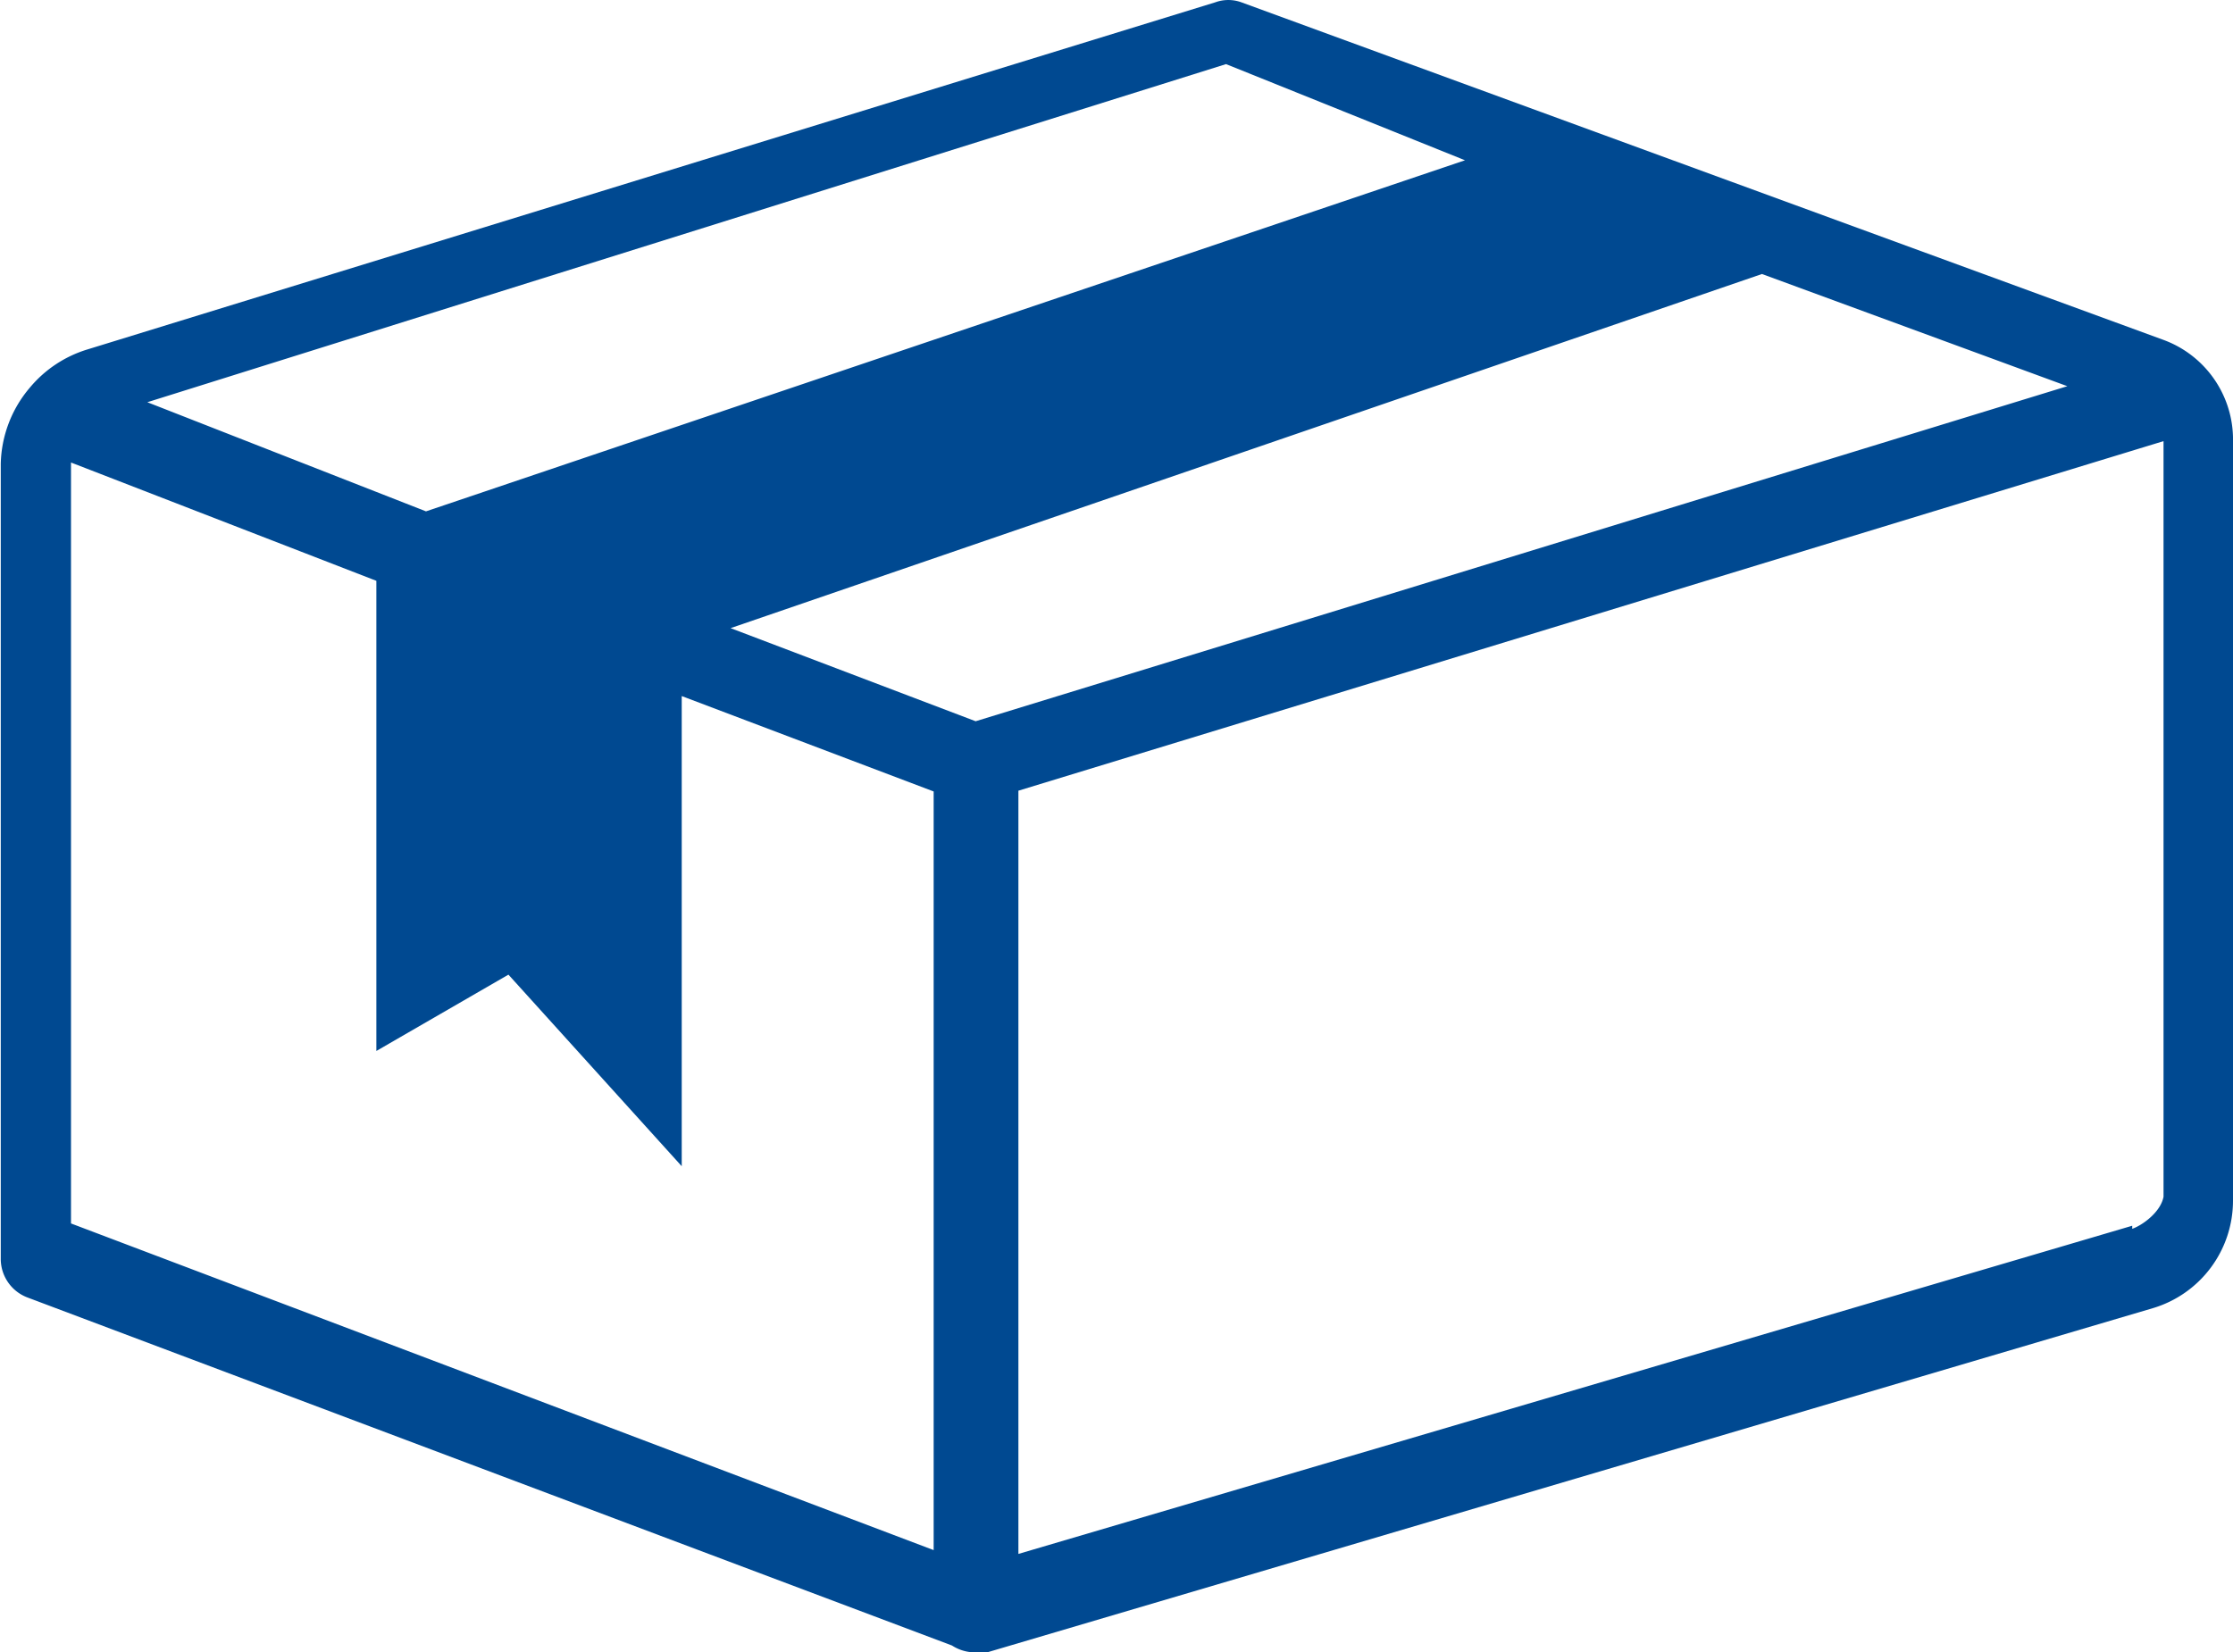 <svg id="Layer_1" data-name="Layer 1" xmlns="http://www.w3.org/2000/svg" viewBox="0 0 29.25 21.65"><defs><style>.cls-1{fill:#004991;fill-rule:evenodd;}</style></defs><path class="cls-1" d="M31.4,52.61,19.33,48.19a.5.5,0,0,0-.34,0L4.21,52.74a1.58,1.58,0,0,0-.75.5v0a1.59,1.59,0,0,0-.38,1V64.65a.54.54,0,0,0,.35.51l12.11,4.56a.56.56,0,0,0,.31.09h0a.39.39,0,0,0,.15,0L31.27,65.3a1.47,1.47,0,0,0,1.05-1.41v-10A1.39,1.39,0,0,0,31.4,52.61Zm-15.55,5-3.21-1.22,13.51-4.64,4,1.47ZM19.13,49l3.13,1.26L8.65,54.86,5,53.43ZM4,54.22l4,1.55v6.16l1.73-1L12,63.44V57.28l3.3,1.25v9.94L4,64.19Zm27,10-14.59,4.3v-10l15-4.58v9.9C31.37,64.05,31.12,64.22,31,64.26Z" transform="translate(-3.07 -48.16)"/></svg>